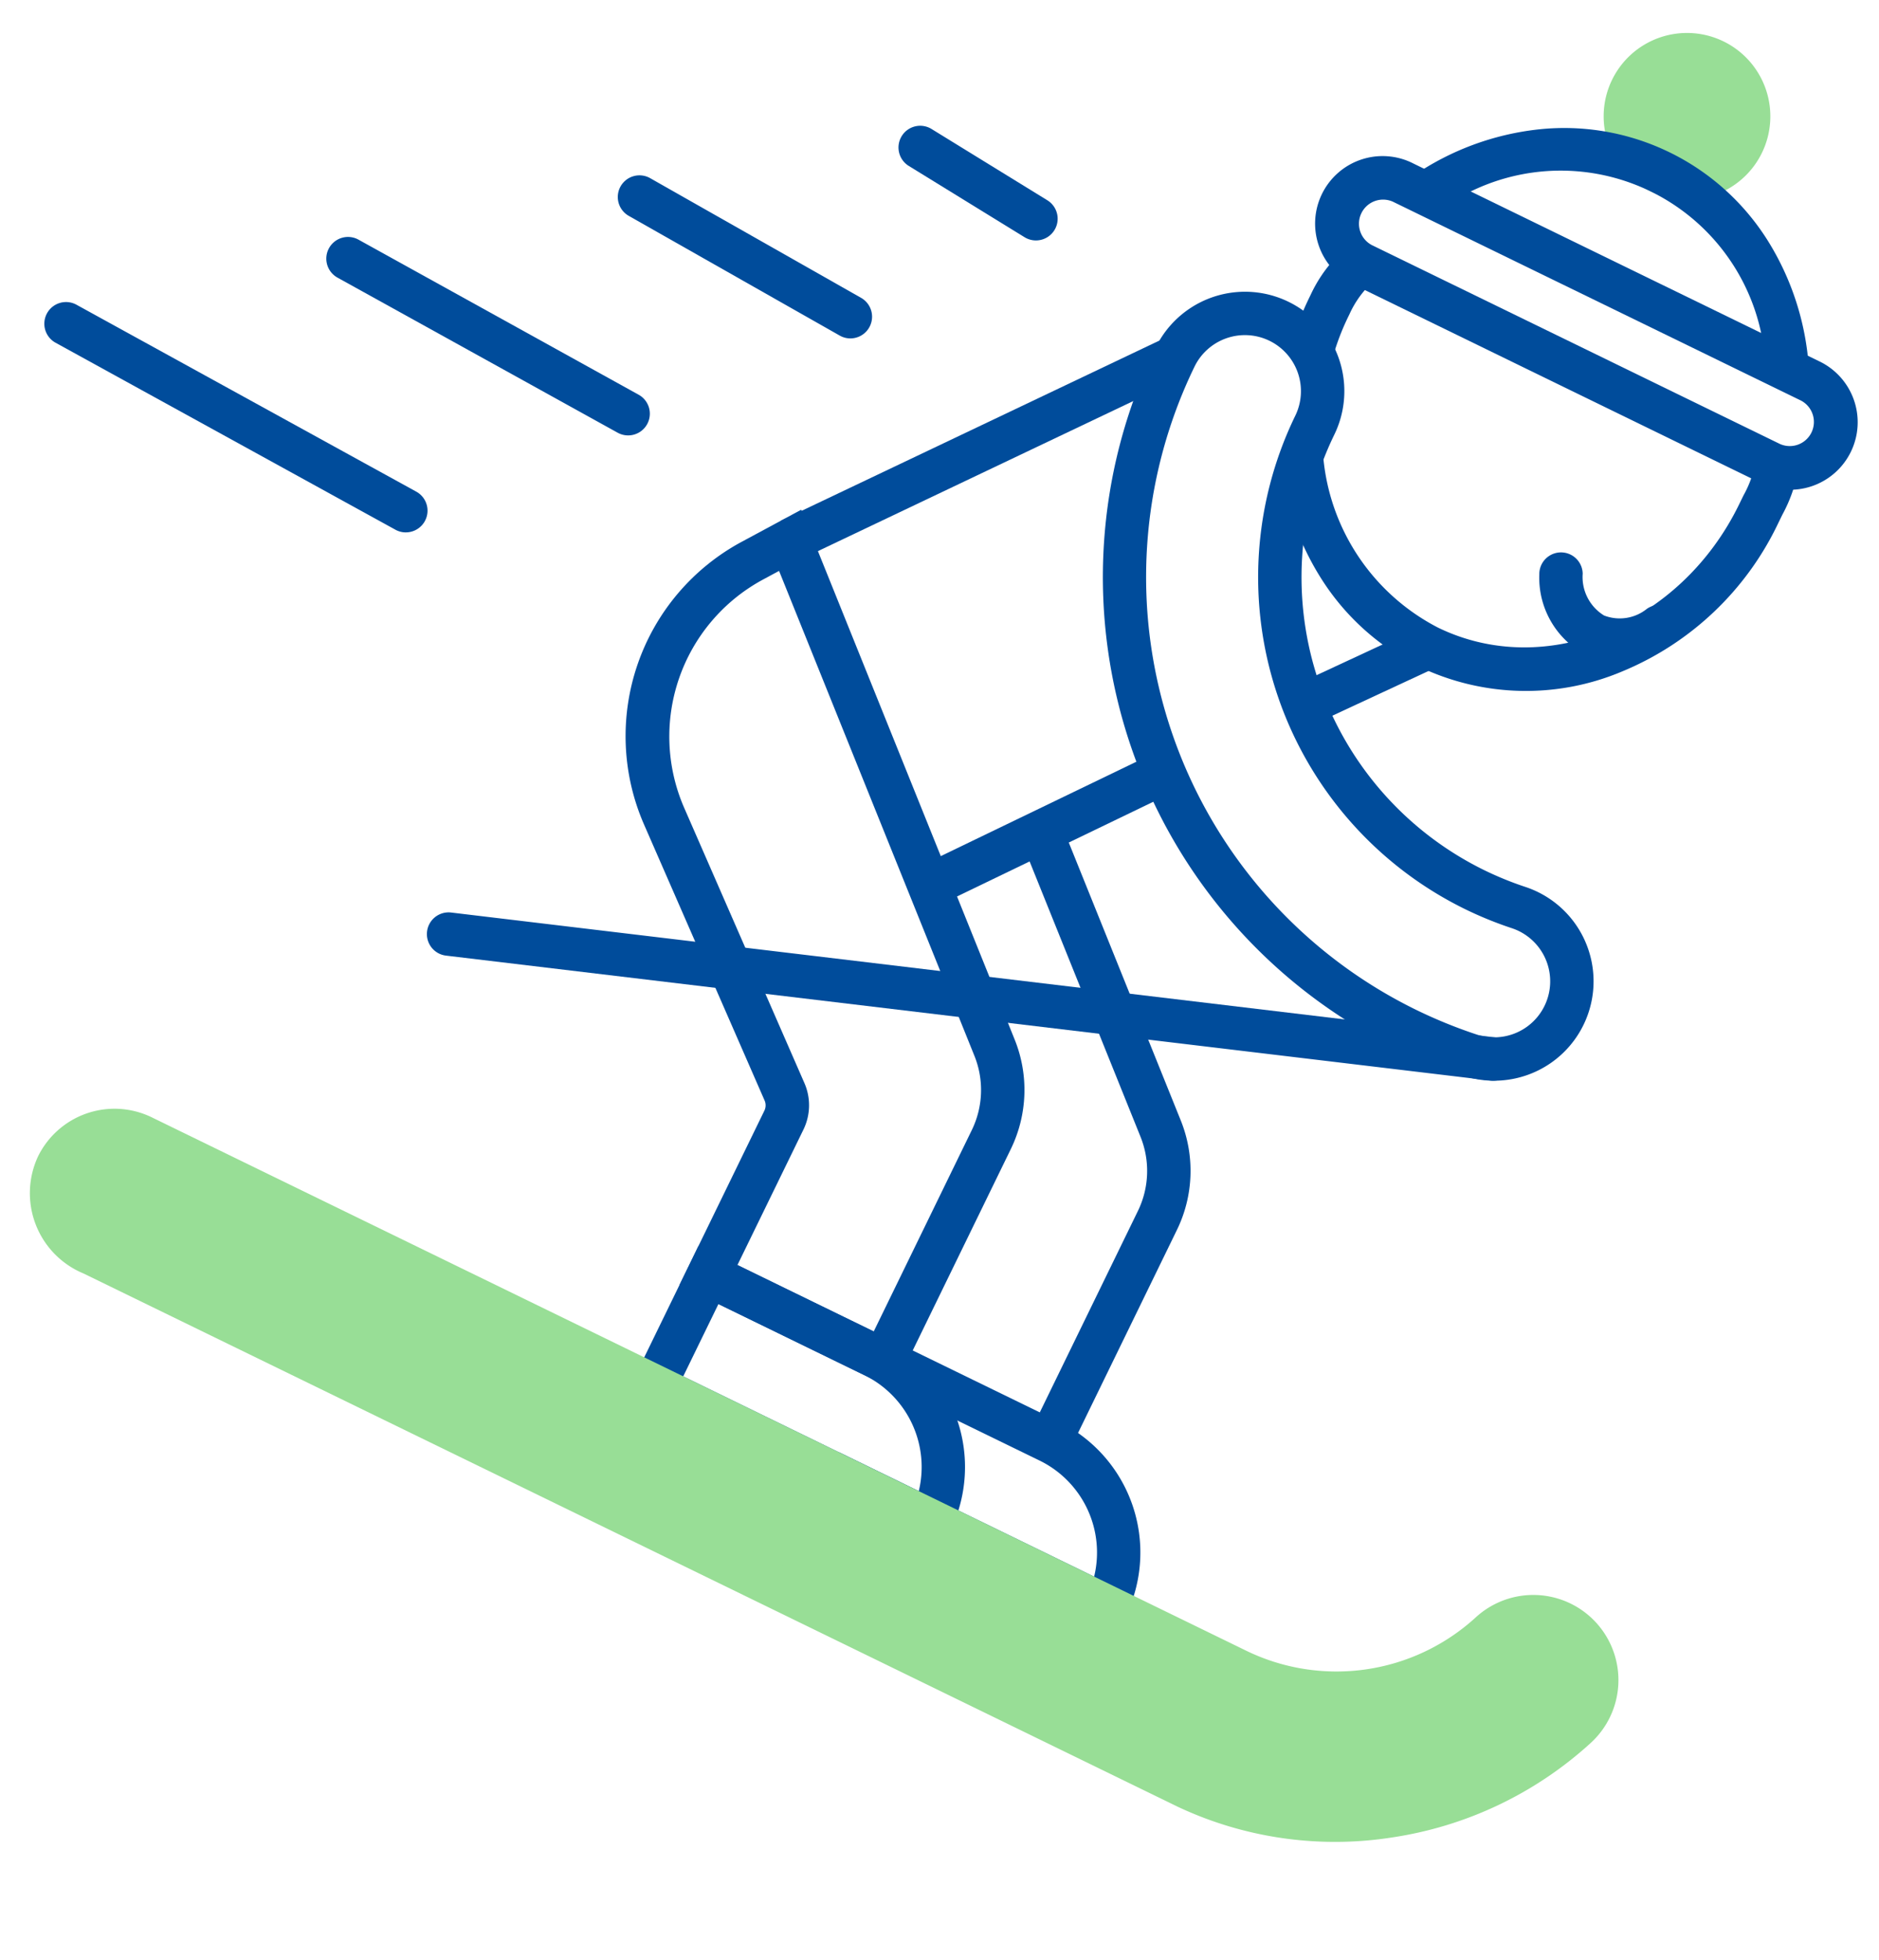 <svg xmlns="http://www.w3.org/2000/svg" width="86.629" height="90.337" viewBox="0 0 86.629 90.337"><g transform="translate(-486.456 -1790.579)"><g transform="matrix(0.899, 0.438, -0.438, 0.899, 523.554, 1772.338)"><path d="M52.074,126.009h9.48a6.714,6.714,0,0,1,6.707,6.707v1H52.074Zm14.08,5.707a4.715,4.715,0,0,0-4.6-3.707h-7.48v3.707Z" transform="translate(-23.334 -55.839)" fill="#004c9b"/><path d="M84.3,133.717H69.116v-2H82.2a4.715,4.715,0,0,0-4.6-3.707h-8.48v-2H77.6a6.714,6.714,0,0,1,6.707,6.707Z" transform="translate(-30.387 -55.84)" fill="#004c9b"/><path d="M51.813,102.83H40.824V93.886a.557.557,0,0,0-.2-.425l-10.567-9A10.172,10.172,0,0,1,28.4,70.779l1.821-2.533L49.765,85.892A6.215,6.215,0,0,1,51.813,90.5Zm-8.989-2h6.989V90.5a4.212,4.212,0,0,0-1.388-3.121L30.537,71.229l-.516.718a8.219,8.219,0,0,0,1.337,10.99l10.567,9a2.554,2.554,0,0,1,.9,1.948Z" transform="translate(-12.084 -30.66)" fill="#004c9b"/><path d="M75.376,107.331h-2V96a4.212,4.212,0,0,0-1.388-3.121L61.038,82.992l1.34-1.485,10.951,9.885A6.215,6.215,0,0,1,75.376,96Z" transform="translate(-27.13 -36.161)" fill="#004c9b"/><path d="M.782,15.989-.782,14.742,11.477-.624,13.04.624Z" transform="translate(18.294 23.713)" fill="#004c9b"/><path d="M.776,5.536-.776,4.275,3.21-.631,4.762.631Z" transform="translate(42.919 30.613)" fill="#004c9b"/><path d="M.785,10.217-.785,8.978l7.573-9.6L8.358.619Z" transform="translate(30.904 41.149)" fill="#004c9b"/><path d="M63.5,20.2H84.29a3.112,3.112,0,1,1,0,6.223H63.5a3.112,3.112,0,1,1,0-6.223ZM84.29,24.419a1.112,1.112,0,1,0,0-2.223H63.5a1.112,1.112,0,1,0,0,2.223Z" transform="translate(-26.988 -9.319)" fill="#004c9b"/><circle cx="2.843" cy="2.843" r="2.843" transform="matrix(0.189, -0.982, 0.982, 0.189, 43.577, 5.657)" fill="#98de96"/><path d="M2.843-1A3.843,3.843,0,1,1-1,2.843,3.847,3.847,0,0,1,2.843-1Zm0,5.685A1.843,1.843,0,1,0,1,2.843,1.845,1.845,0,0,0,2.843,4.685Z" transform="matrix(0.189, -0.982, 0.982, 0.189, 43.577, 5.657)" fill="#98de96"/><path d="M76.556,44.246a11.179,11.179,0,0,1-5.735-1.616,12.748,12.748,0,0,1-4.229-4.188l1.7-1.058a9.841,9.841,0,0,0,8.266,4.862c5.51,0,9.992-5.017,9.992-11.184,0-.171,0-.321,0-.456a5,5,0,0,0-.175-1.635l1.943-.475a6.9,6.9,0,0,1,.232,2.124c0,.13,0,.276,0,.441a13.8,13.8,0,0,1-3.477,9.285A11.4,11.4,0,0,1,76.556,44.246Z" transform="translate(-29.65 -12.633)" fill="#004c9b"/><path d="M63.3,33.536a13.187,13.187,0,0,1-.211-2.474,6.477,6.477,0,0,1,.274-2.033c.041-.154.087-.328.137-.533l1.943.476c-.055.224-.1.408-.147.571a4.549,4.549,0,0,0-.207,1.52,11.293,11.293,0,0,0,.179,2.117Z" transform="translate(-28.177 -12.633)" fill="#004c9b"/><path d="M81.747,42.108a4.018,4.018,0,0,1-3.509-2.391,1,1,0,1,1,1.782-.909,2.078,2.078,0,0,0,1.728,1.3,2,2,0,0,0,1.647-1.151,1,1,0,1,1,1.734,1A3.98,3.98,0,0,1,81.747,42.108Z" transform="translate(-28.204 -14.35)" fill="#004c9b"/><path d="M77.7,63.687A24.206,24.206,0,0,1,53.524,39.508a4.581,4.581,0,1,1,9.162,0A15.033,15.033,0,0,0,77.7,54.524a15.34,15.34,0,0,0,2.035-.136,4.581,4.581,0,1,1,1.225,9.08A24.45,24.45,0,0,1,77.7,63.687ZM58.1,36.927a2.584,2.584,0,0,0-2.581,2.581A22.2,22.2,0,0,0,77.7,61.687a22.443,22.443,0,0,0,2.992-.2,2.581,2.581,0,0,0-.341-5.139,2.62,2.62,0,0,0-.349.024,17.349,17.349,0,0,1-2.3.154A17.035,17.035,0,0,1,60.686,39.508,2.584,2.584,0,0,0,58.1,36.927Z" transform="translate(-23.971 -15.795)" fill="#004c9b"/><path d="M84.838,17.277a9.446,9.446,0,0,0-16.805,0l-1.733-1a12.645,12.645,0,0,1,4.245-4.436,11.075,11.075,0,0,1,11.78,0,12.648,12.648,0,0,1,4.245,4.436Z" transform="translate(-29.529 -4.9)" fill="#004c9b"/><path d="M0,16.915a1,1,0,0,1-.945-.672A1,1,0,0,1-.328,14.97L45.485-.945a1,1,0,0,1,1.273.616A1,1,0,0,1,46.141.945L.328,16.859A1,1,0,0,1,0,16.915Z" transform="translate(12.088 46.375)" fill="#004c9b"/><path d="M60.339,136.386H4.249A3.011,3.011,0,0,1,1,133.462a2.924,2.924,0,0,1,2.924-2.924H60.014a10.508,10.508,0,0,0,9.806-6.642,2.924,2.924,0,0,1,5.431,2.169,16.382,16.382,0,0,1-5.93,7.427A16.077,16.077,0,0,1,60.339,136.386Z" transform="translate(-0.44 -53.662)" fill="#98de96"/><path d="M60.339,137.386H4.249A4.006,4.006,0,0,1,0,133.462a3.928,3.928,0,0,1,3.924-3.924H60.014a9.513,9.513,0,0,0,8.877-6.013,3.924,3.924,0,1,1,7.288,2.911,17.379,17.379,0,0,1-6.291,7.879A17.035,17.035,0,0,1,60.339,137.386ZM3.924,131.539A1.926,1.926,0,0,0,2,133.462a2.013,2.013,0,0,0,2.249,1.924H60.339a15.017,15.017,0,0,0,8.414-2.717,15.385,15.385,0,0,0,5.569-6.975,1.924,1.924,0,1,0-3.574-1.427,11.5,11.5,0,0,1-10.735,7.271Z" transform="translate(-0.44 -53.662)" fill="#98de96"/></g><path d="M15.666,9.617a1,1,0,0,1-.481-.124L-.482.876A1,1,0,0,1-.876-.482,1,1,0,0,1,.482-.876L16.149,7.74a1,1,0,0,1-.483,1.876Z" transform="translate(489.5 1805.5)" fill="#004c9b"/><path d="M10,6a1,1,0,0,1-.446-.106l-10-5A1,1,0,0,1-.894-.447,1,1,0,0,1,.447-.894l10,5A1,1,0,0,1,10,6Z" transform="translate(515.938 1799.66) rotate(3)" fill="#004c9b"/><path d="M12.914,8.147a1,1,0,0,1-.483-.125L-.484.875A1,1,0,0,1-.875-.484,1,1,0,0,1,.484-.875L13.4,6.272a1,1,0,0,1-.485,1.875Z" transform="translate(502.5 1802.5)" fill="#004c9b"/><path d="M5.5,4a1,1,0,0,1-.478-.122l-5.5-3a1,1,0,0,1-.4-1.357,1,1,0,0,1,1.357-.4l5.5,3A1,1,0,0,1,5.5,4Z" transform="translate(528.88 1797.377) rotate(3)" fill="#004c9b"/></g></svg>